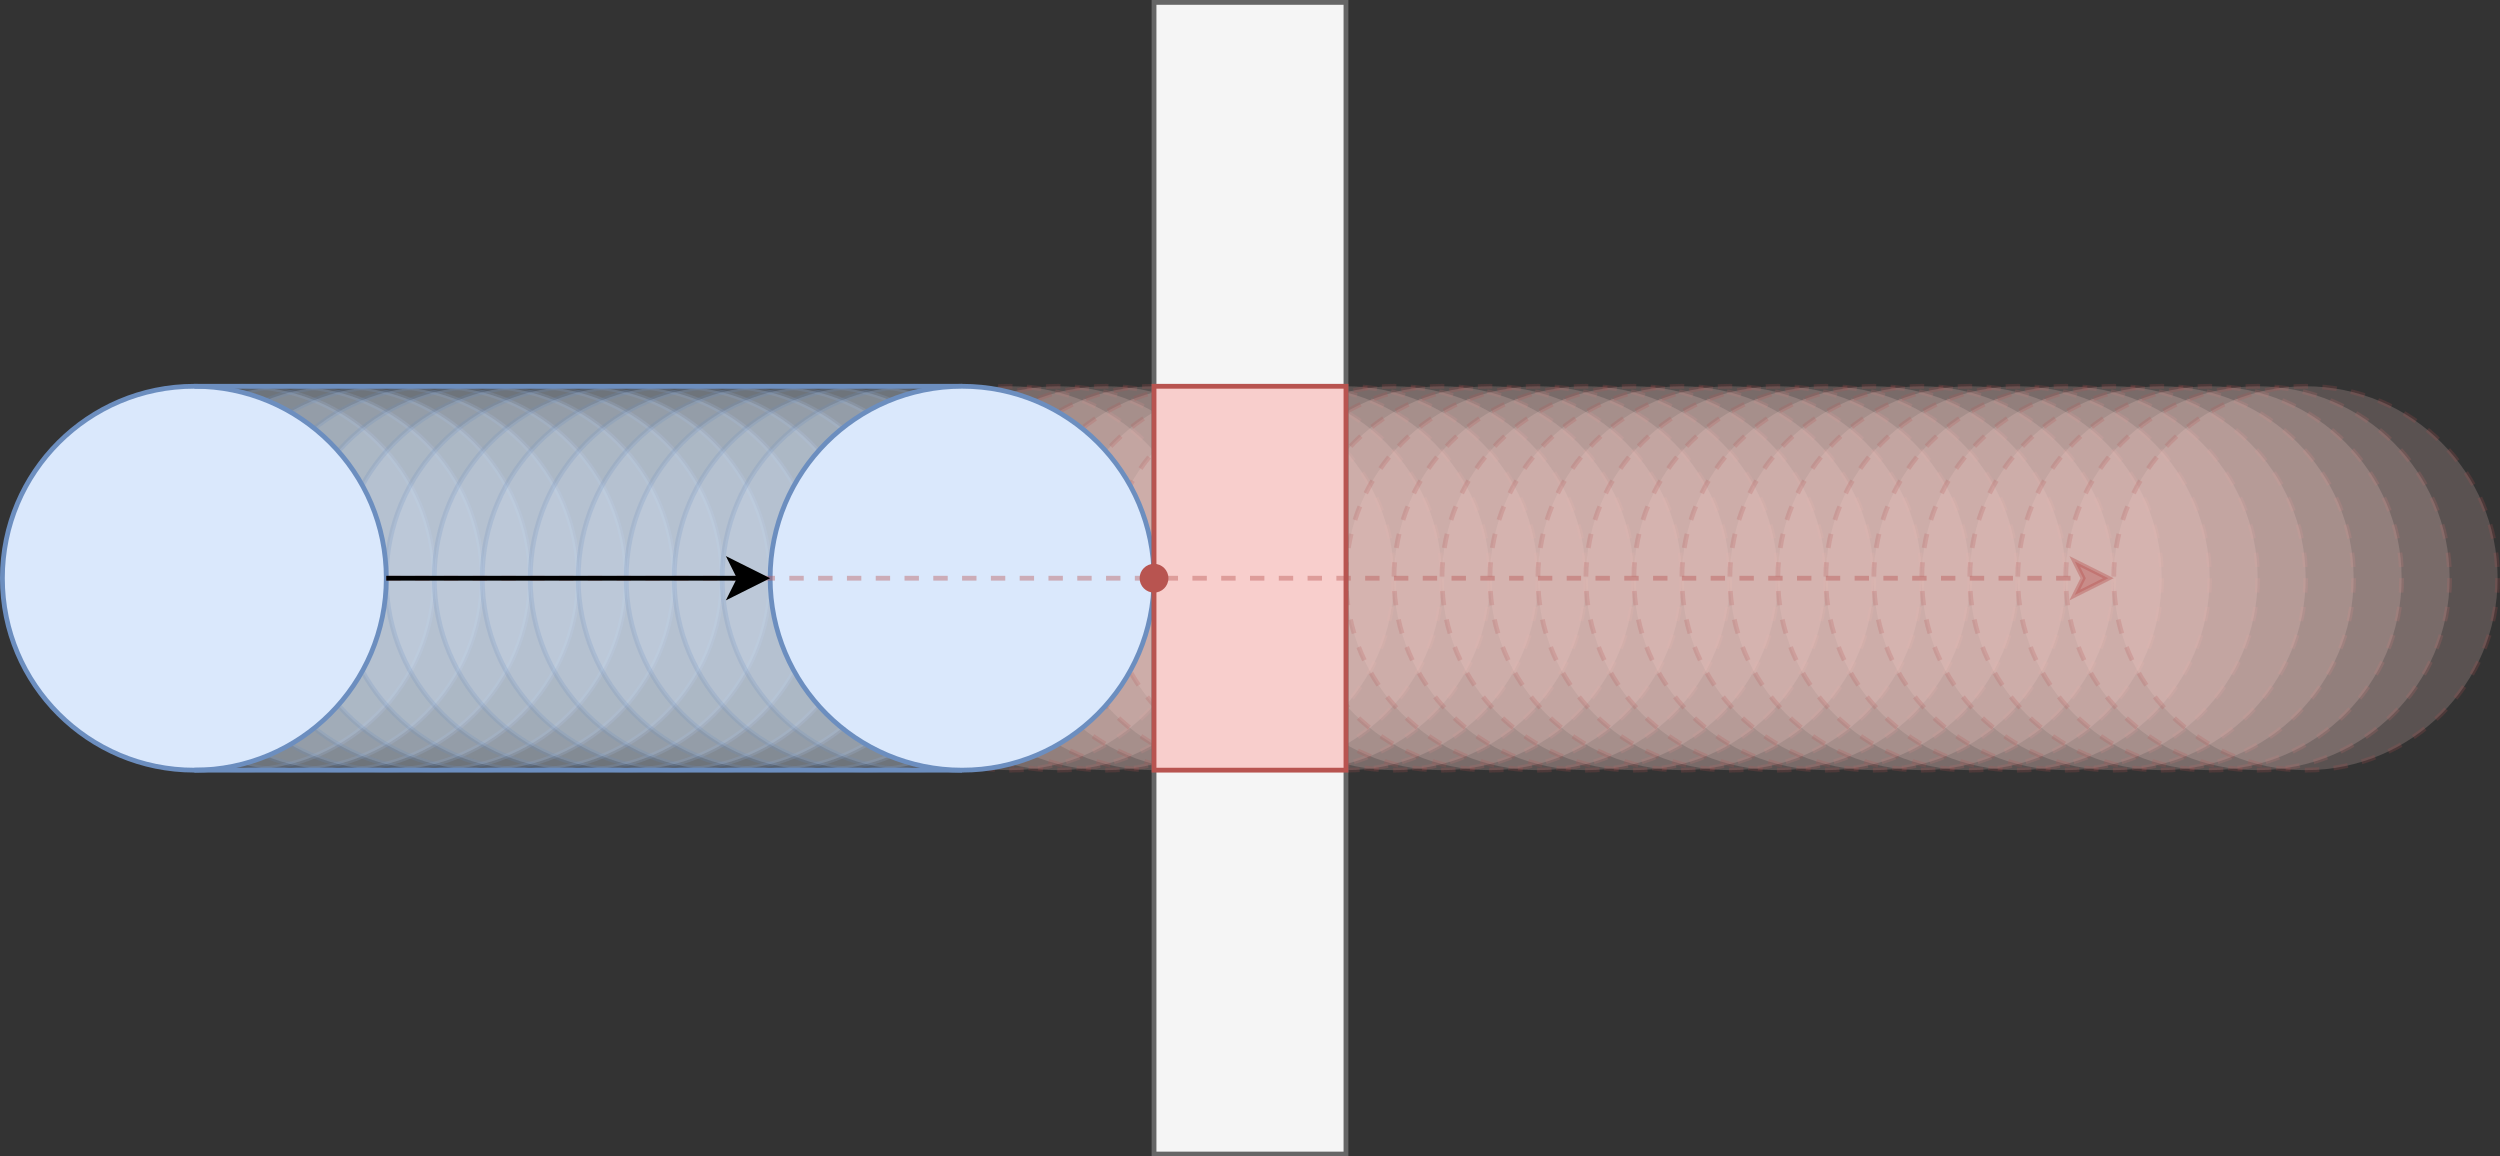 <?xml version="1.0" encoding="UTF-8"?>
<!DOCTYPE svg PUBLIC "-//W3C//DTD SVG 1.1//EN" "http://www.w3.org/Graphics/SVG/1.1/DTD/svg11.dtd">
<svg xmlns="http://www.w3.org/2000/svg" xmlns:xlink="http://www.w3.org/1999/xlink" version="1.1" width="521px" height="241px" viewBox="-0.5 -0.5 521 241"><rect x="-0.5" y="-0.5" width="521" height="241" fill="#333333" stroke="none"/><defs/><g><g data-cell-id="0"><g data-cell-id="1"><g data-cell-id="Z28kvvsSw_UyrJw8oVXt-6"><g><ellipse cx="50" cy="120" rx="40" ry="40" fill-opacity="0.2" fill="#dae8fc" stroke="#6c8ebf" stroke-opacity="0.2" pointer-events="all"/></g></g><g data-cell-id="Z28kvvsSw_UyrJw8oVXt-7"><g><ellipse cx="60" cy="120" rx="40" ry="40" fill-opacity="0.2" fill="#dae8fc" stroke="#6c8ebf" stroke-opacity="0.2" pointer-events="all"/></g></g><g data-cell-id="Z28kvvsSw_UyrJw8oVXt-8"><g><ellipse cx="70" cy="120" rx="40" ry="40" fill-opacity="0.2" fill="#dae8fc" stroke="#6c8ebf" stroke-opacity="0.2" pointer-events="all"/></g></g><g data-cell-id="Z28kvvsSw_UyrJw8oVXt-9"><g><ellipse cx="80" cy="120" rx="40" ry="40" fill-opacity="0.2" fill="#dae8fc" stroke="#6c8ebf" stroke-opacity="0.2" pointer-events="all"/></g></g><g data-cell-id="Z28kvvsSw_UyrJw8oVXt-10"><g><ellipse cx="90" cy="120" rx="40" ry="40" fill-opacity="0.2" fill="#dae8fc" stroke="#6c8ebf" stroke-opacity="0.2" pointer-events="all"/></g></g><g data-cell-id="Z28kvvsSw_UyrJw8oVXt-11"><g><ellipse cx="100" cy="120" rx="40" ry="40" fill-opacity="0.2" fill="#dae8fc" stroke="#6c8ebf" stroke-opacity="0.2" pointer-events="all"/></g></g><g data-cell-id="Z28kvvsSw_UyrJw8oVXt-13"><g><ellipse cx="110" cy="120" rx="40" ry="40" fill-opacity="0.2" fill="#dae8fc" stroke="#6c8ebf" stroke-opacity="0.2" pointer-events="all"/></g></g><g data-cell-id="Z28kvvsSw_UyrJw8oVXt-14"><g><ellipse cx="120" cy="120" rx="40" ry="40" fill-opacity="0.2" fill="#dae8fc" stroke="#6c8ebf" stroke-opacity="0.2" pointer-events="all"/></g></g><g data-cell-id="Z28kvvsSw_UyrJw8oVXt-15"><g><ellipse cx="130" cy="120" rx="40" ry="40" fill-opacity="0.2" fill="#dae8fc" stroke="#6c8ebf" stroke-opacity="0.2" pointer-events="all"/></g></g><g data-cell-id="Z28kvvsSw_UyrJw8oVXt-16"><g><ellipse cx="140" cy="120" rx="40" ry="40" fill-opacity="0.2" fill="#dae8fc" stroke="#6c8ebf" stroke-opacity="0.2" pointer-events="all"/></g></g><g data-cell-id="Z28kvvsSw_UyrJw8oVXt-17"><g><ellipse cx="150" cy="120" rx="40" ry="40" fill-opacity="0.2" fill="#dae8fc" stroke="#6c8ebf" stroke-opacity="0.2" pointer-events="all"/></g></g><g data-cell-id="Z28kvvsSw_UyrJw8oVXt-18"><g><ellipse cx="160" cy="120" rx="40" ry="40" fill-opacity="0.2" fill="#dae8fc" stroke="#6c8ebf" stroke-opacity="0.2" pointer-events="all"/></g></g><g data-cell-id="Z28kvvsSw_UyrJw8oVXt-19"><g><ellipse cx="170" cy="120" rx="40" ry="40" fill-opacity="0.2" fill="#dae8fc" stroke="#6c8ebf" stroke-opacity="0.2" pointer-events="all"/></g></g><g data-cell-id="Z28kvvsSw_UyrJw8oVXt-20"><g><ellipse cx="180" cy="120" rx="40" ry="40" fill-opacity="0.2" fill="#dae8fc" stroke="#6c8ebf" stroke-opacity="0.2" pointer-events="all"/></g></g><g data-cell-id="Z28kvvsSw_UyrJw8oVXt-21"><g><ellipse cx="190" cy="120" rx="40" ry="40" fill-opacity="0.2" fill="#dae8fc" stroke="#6c8ebf" stroke-opacity="0.2" pointer-events="all"/></g></g><g data-cell-id="Z28kvvsSw_UyrJw8oVXt-23"><g><ellipse cx="210" cy="120" rx="40" ry="40" fill-opacity="0.2" fill="#f8cecc" stroke="#b85450" stroke-opacity="0.2" stroke-dasharray="3 3" pointer-events="all"/></g></g><g data-cell-id="Z28kvvsSw_UyrJw8oVXt-24"><g><ellipse cx="220" cy="120" rx="40" ry="40" fill-opacity="0.2" fill="#f8cecc" stroke="#b85450" stroke-opacity="0.2" stroke-dasharray="3 3" pointer-events="all"/></g></g><g data-cell-id="Z28kvvsSw_UyrJw8oVXt-25"><g><ellipse cx="230" cy="120" rx="40" ry="40" fill-opacity="0.2" fill="#f8cecc" stroke="#b85450" stroke-opacity="0.2" stroke-dasharray="3 3" pointer-events="all"/></g></g><g data-cell-id="Z28kvvsSw_UyrJw8oVXt-26"><g><ellipse cx="240" cy="120" rx="40" ry="40" fill-opacity="0.2" fill="#f8cecc" stroke="#b85450" stroke-opacity="0.2" stroke-dasharray="3 3" pointer-events="all"/></g></g><g data-cell-id="Z28kvvsSw_UyrJw8oVXt-27"><g><ellipse cx="250" cy="120" rx="40" ry="40" fill-opacity="0.2" fill="#f8cecc" stroke="#b85450" stroke-opacity="0.2" stroke-dasharray="3 3" pointer-events="all"/></g></g><g data-cell-id="Z28kvvsSw_UyrJw8oVXt-28"><g><ellipse cx="260" cy="120" rx="40" ry="40" fill-opacity="0.2" fill="#f8cecc" stroke="#b85450" stroke-opacity="0.2" stroke-dasharray="3 3" pointer-events="all"/></g></g><g data-cell-id="Z28kvvsSw_UyrJw8oVXt-29"><g><ellipse cx="270" cy="120" rx="40" ry="40" fill-opacity="0.2" fill="#f8cecc" stroke="#b85450" stroke-opacity="0.2" stroke-dasharray="3 3" pointer-events="all"/></g></g><g data-cell-id="Z28kvvsSw_UyrJw8oVXt-30"><g><ellipse cx="280" cy="120" rx="40" ry="40" fill-opacity="0.2" fill="#f8cecc" stroke="#b85450" stroke-opacity="0.2" stroke-dasharray="3 3" pointer-events="all"/></g></g><g data-cell-id="Z28kvvsSw_UyrJw8oVXt-31"><g><ellipse cx="290" cy="120" rx="40" ry="40" fill-opacity="0.2" fill="#f8cecc" stroke="#b85450" stroke-opacity="0.2" stroke-dasharray="3 3" pointer-events="all"/></g></g><g data-cell-id="Z28kvvsSw_UyrJw8oVXt-32"><g><ellipse cx="300" cy="120" rx="40" ry="40" fill-opacity="0.2" fill="#f8cecc" stroke="#b85450" stroke-opacity="0.2" stroke-dasharray="3 3" pointer-events="all"/></g></g><g data-cell-id="Z28kvvsSw_UyrJw8oVXt-33"><g><ellipse cx="310" cy="120" rx="40" ry="40" fill-opacity="0.2" fill="#f8cecc" stroke="#b85450" stroke-opacity="0.2" stroke-dasharray="3 3" pointer-events="all"/></g></g><g data-cell-id="Z28kvvsSw_UyrJw8oVXt-34"><g><ellipse cx="320" cy="120" rx="40" ry="40" fill-opacity="0.2" fill="#f8cecc" stroke="#b85450" stroke-opacity="0.2" stroke-dasharray="3 3" pointer-events="all"/></g></g><g data-cell-id="Z28kvvsSw_UyrJw8oVXt-35"><g><ellipse cx="330" cy="120" rx="40" ry="40" fill-opacity="0.2" fill="#f8cecc" stroke="#b85450" stroke-opacity="0.2" stroke-dasharray="3 3" pointer-events="all"/></g></g><g data-cell-id="Z28kvvsSw_UyrJw8oVXt-36"><g><ellipse cx="340" cy="120" rx="40" ry="40" fill-opacity="0.2" fill="#f8cecc" stroke="#b85450" stroke-opacity="0.2" stroke-dasharray="3 3" pointer-events="all"/></g></g><g data-cell-id="Z28kvvsSw_UyrJw8oVXt-37"><g><ellipse cx="350" cy="120" rx="40" ry="40" fill-opacity="0.2" fill="#f8cecc" stroke="#b85450" stroke-opacity="0.2" stroke-dasharray="3 3" pointer-events="all"/></g></g><g data-cell-id="Z28kvvsSw_UyrJw8oVXt-38"><g><ellipse cx="360" cy="120" rx="40" ry="40" fill-opacity="0.2" fill="#f8cecc" stroke="#b85450" stroke-opacity="0.2" stroke-dasharray="3 3" pointer-events="all"/></g></g><g data-cell-id="Z28kvvsSw_UyrJw8oVXt-39"><g><ellipse cx="370" cy="120" rx="40" ry="40" fill-opacity="0.2" fill="#f8cecc" stroke="#b85450" stroke-opacity="0.2" stroke-dasharray="3 3" pointer-events="all"/></g></g><g data-cell-id="Z28kvvsSw_UyrJw8oVXt-40"><g><ellipse cx="380" cy="120" rx="40" ry="40" fill-opacity="0.2" fill="#f8cecc" stroke="#b85450" stroke-opacity="0.2" stroke-dasharray="3 3" pointer-events="all"/></g></g><g data-cell-id="Z28kvvsSw_UyrJw8oVXt-41"><g><ellipse cx="390" cy="120" rx="40" ry="40" fill-opacity="0.2" fill="#f8cecc" stroke="#b85450" stroke-opacity="0.2" stroke-dasharray="3 3" pointer-events="all"/></g></g><g data-cell-id="Z28kvvsSw_UyrJw8oVXt-42"><g><ellipse cx="400" cy="120" rx="40" ry="40" fill-opacity="0.2" fill="#f8cecc" stroke="#b85450" stroke-opacity="0.2" stroke-dasharray="3 3" pointer-events="all"/></g></g><g data-cell-id="Z28kvvsSw_UyrJw8oVXt-43"><g><ellipse cx="410" cy="120" rx="40" ry="40" fill-opacity="0.2" fill="#f8cecc" stroke="#b85450" stroke-opacity="0.2" stroke-dasharray="3 3" pointer-events="all"/></g></g><g data-cell-id="Z28kvvsSw_UyrJw8oVXt-46"><g><ellipse cx="420" cy="120" rx="40" ry="40" fill-opacity="0.2" fill="#f8cecc" stroke="#b85450" stroke-opacity="0.2" stroke-dasharray="3 3" pointer-events="all"/></g></g><g data-cell-id="Z28kvvsSw_UyrJw8oVXt-47"><g><ellipse cx="430" cy="120" rx="40" ry="40" fill-opacity="0.2" fill="#f8cecc" stroke="#b85450" stroke-opacity="0.2" stroke-dasharray="3 3" pointer-events="all"/></g></g><g data-cell-id="Z28kvvsSw_UyrJw8oVXt-48"><g><ellipse cx="440" cy="120" rx="40" ry="40" fill-opacity="0.2" fill="#f8cecc" stroke="#b85450" stroke-opacity="0.2" stroke-dasharray="3 3" pointer-events="all"/></g></g><g data-cell-id="Z28kvvsSw_UyrJw8oVXt-49"><g><ellipse cx="450" cy="120" rx="40" ry="40" fill-opacity="0.2" fill="#f8cecc" stroke="#b85450" stroke-opacity="0.2" stroke-dasharray="3 3" pointer-events="all"/></g></g><g data-cell-id="Z28kvvsSw_UyrJw8oVXt-50"><g><ellipse cx="460" cy="120" rx="40" ry="40" fill-opacity="0.2" fill="#f8cecc" stroke="#b85450" stroke-opacity="0.2" stroke-dasharray="3 3" pointer-events="all"/></g></g><g data-cell-id="Z28kvvsSw_UyrJw8oVXt-51"><g><ellipse cx="470" cy="120" rx="40" ry="40" fill-opacity="0.2" fill="#f8cecc" stroke="#b85450" stroke-opacity="0.2" stroke-dasharray="3 3" pointer-events="all"/></g></g><g data-cell-id="Z28kvvsSw_UyrJw8oVXt-1"><g><ellipse cx="40" cy="120" rx="40" ry="40" fill="#dae8fc" stroke="#6c8ebf" pointer-events="all"/></g></g><g data-cell-id="Z28kvvsSw_UyrJw8oVXt-4"><g><ellipse cx="480" cy="120" rx="40" ry="40" fill-opacity="0.2" fill="#f8cecc" stroke="#b85450" stroke-opacity="0.2" stroke-dasharray="3 3" pointer-events="all"/></g></g><g data-cell-id="Z28kvvsSw_UyrJw8oVXt-55"><g><path d="M 40 160 L 200 160" fill="none" stroke="#6c8ebf" stroke-miterlimit="10" pointer-events="stroke"/></g></g><g data-cell-id="Z28kvvsSw_UyrJw8oVXt-56"><g><path d="M 40 80 L 200 80" fill="none" stroke="#6c8ebf" stroke-miterlimit="10" pointer-events="stroke"/></g></g><g data-cell-id="Z28kvvsSw_UyrJw8oVXt-22"><g><ellipse cx="200" cy="120" rx="40" ry="40" fill="#dae8fc" stroke="#6c8ebf" pointer-events="all"/></g></g><g data-cell-id="Z28kvvsSw_UyrJw8oVXt-2"><g><rect x="240" y="0" width="40" height="240" fill="#f5f5f5" stroke="#666666" pointer-events="all"/></g></g><g data-cell-id="Z28kvvsSw_UyrJw8oVXt-61"><g><rect x="240" y="80" width="40" height="80" fill="#f8cecc" stroke="#b85450" pointer-events="all"/></g></g><g data-cell-id="Z28kvvsSw_UyrJw8oVXt-63"><g><path d="M 80 120 L 433.63 120" fill="none" stroke="#b85450" stroke-opacity="0.4" stroke-miterlimit="10" stroke-dasharray="3 3" pointer-events="stroke"/><path d="M 438.88 120 L 431.88 123.5 L 433.63 120 L 431.88 116.5 Z" fill-opacity="0.4" fill="#b85450" stroke="#b85450" stroke-opacity="0.4" stroke-miterlimit="10" pointer-events="all"/></g></g><g data-cell-id="Z28kvvsSw_UyrJw8oVXt-62"><g><path d="M 80 120 L 153.63 120" fill="none" stroke="rgb(0, 0, 0)" stroke-miterlimit="10" pointer-events="stroke"/><path d="M 158.88 120 L 151.88 123.5 L 153.63 120 L 151.88 116.5 Z" fill="rgb(0, 0, 0)" stroke="rgb(0, 0, 0)" stroke-miterlimit="10" pointer-events="all"/></g></g><g data-cell-id="Z28kvvsSw_UyrJw8oVXt-65"><g><ellipse cx="240" cy="120" rx="3" ry="3" fill="#b85450" stroke="none" pointer-events="all"/><rect x="230" y="110" width="20" height="20" fill="none" stroke="none" pointer-events="all"/></g></g></g></g></g></svg>